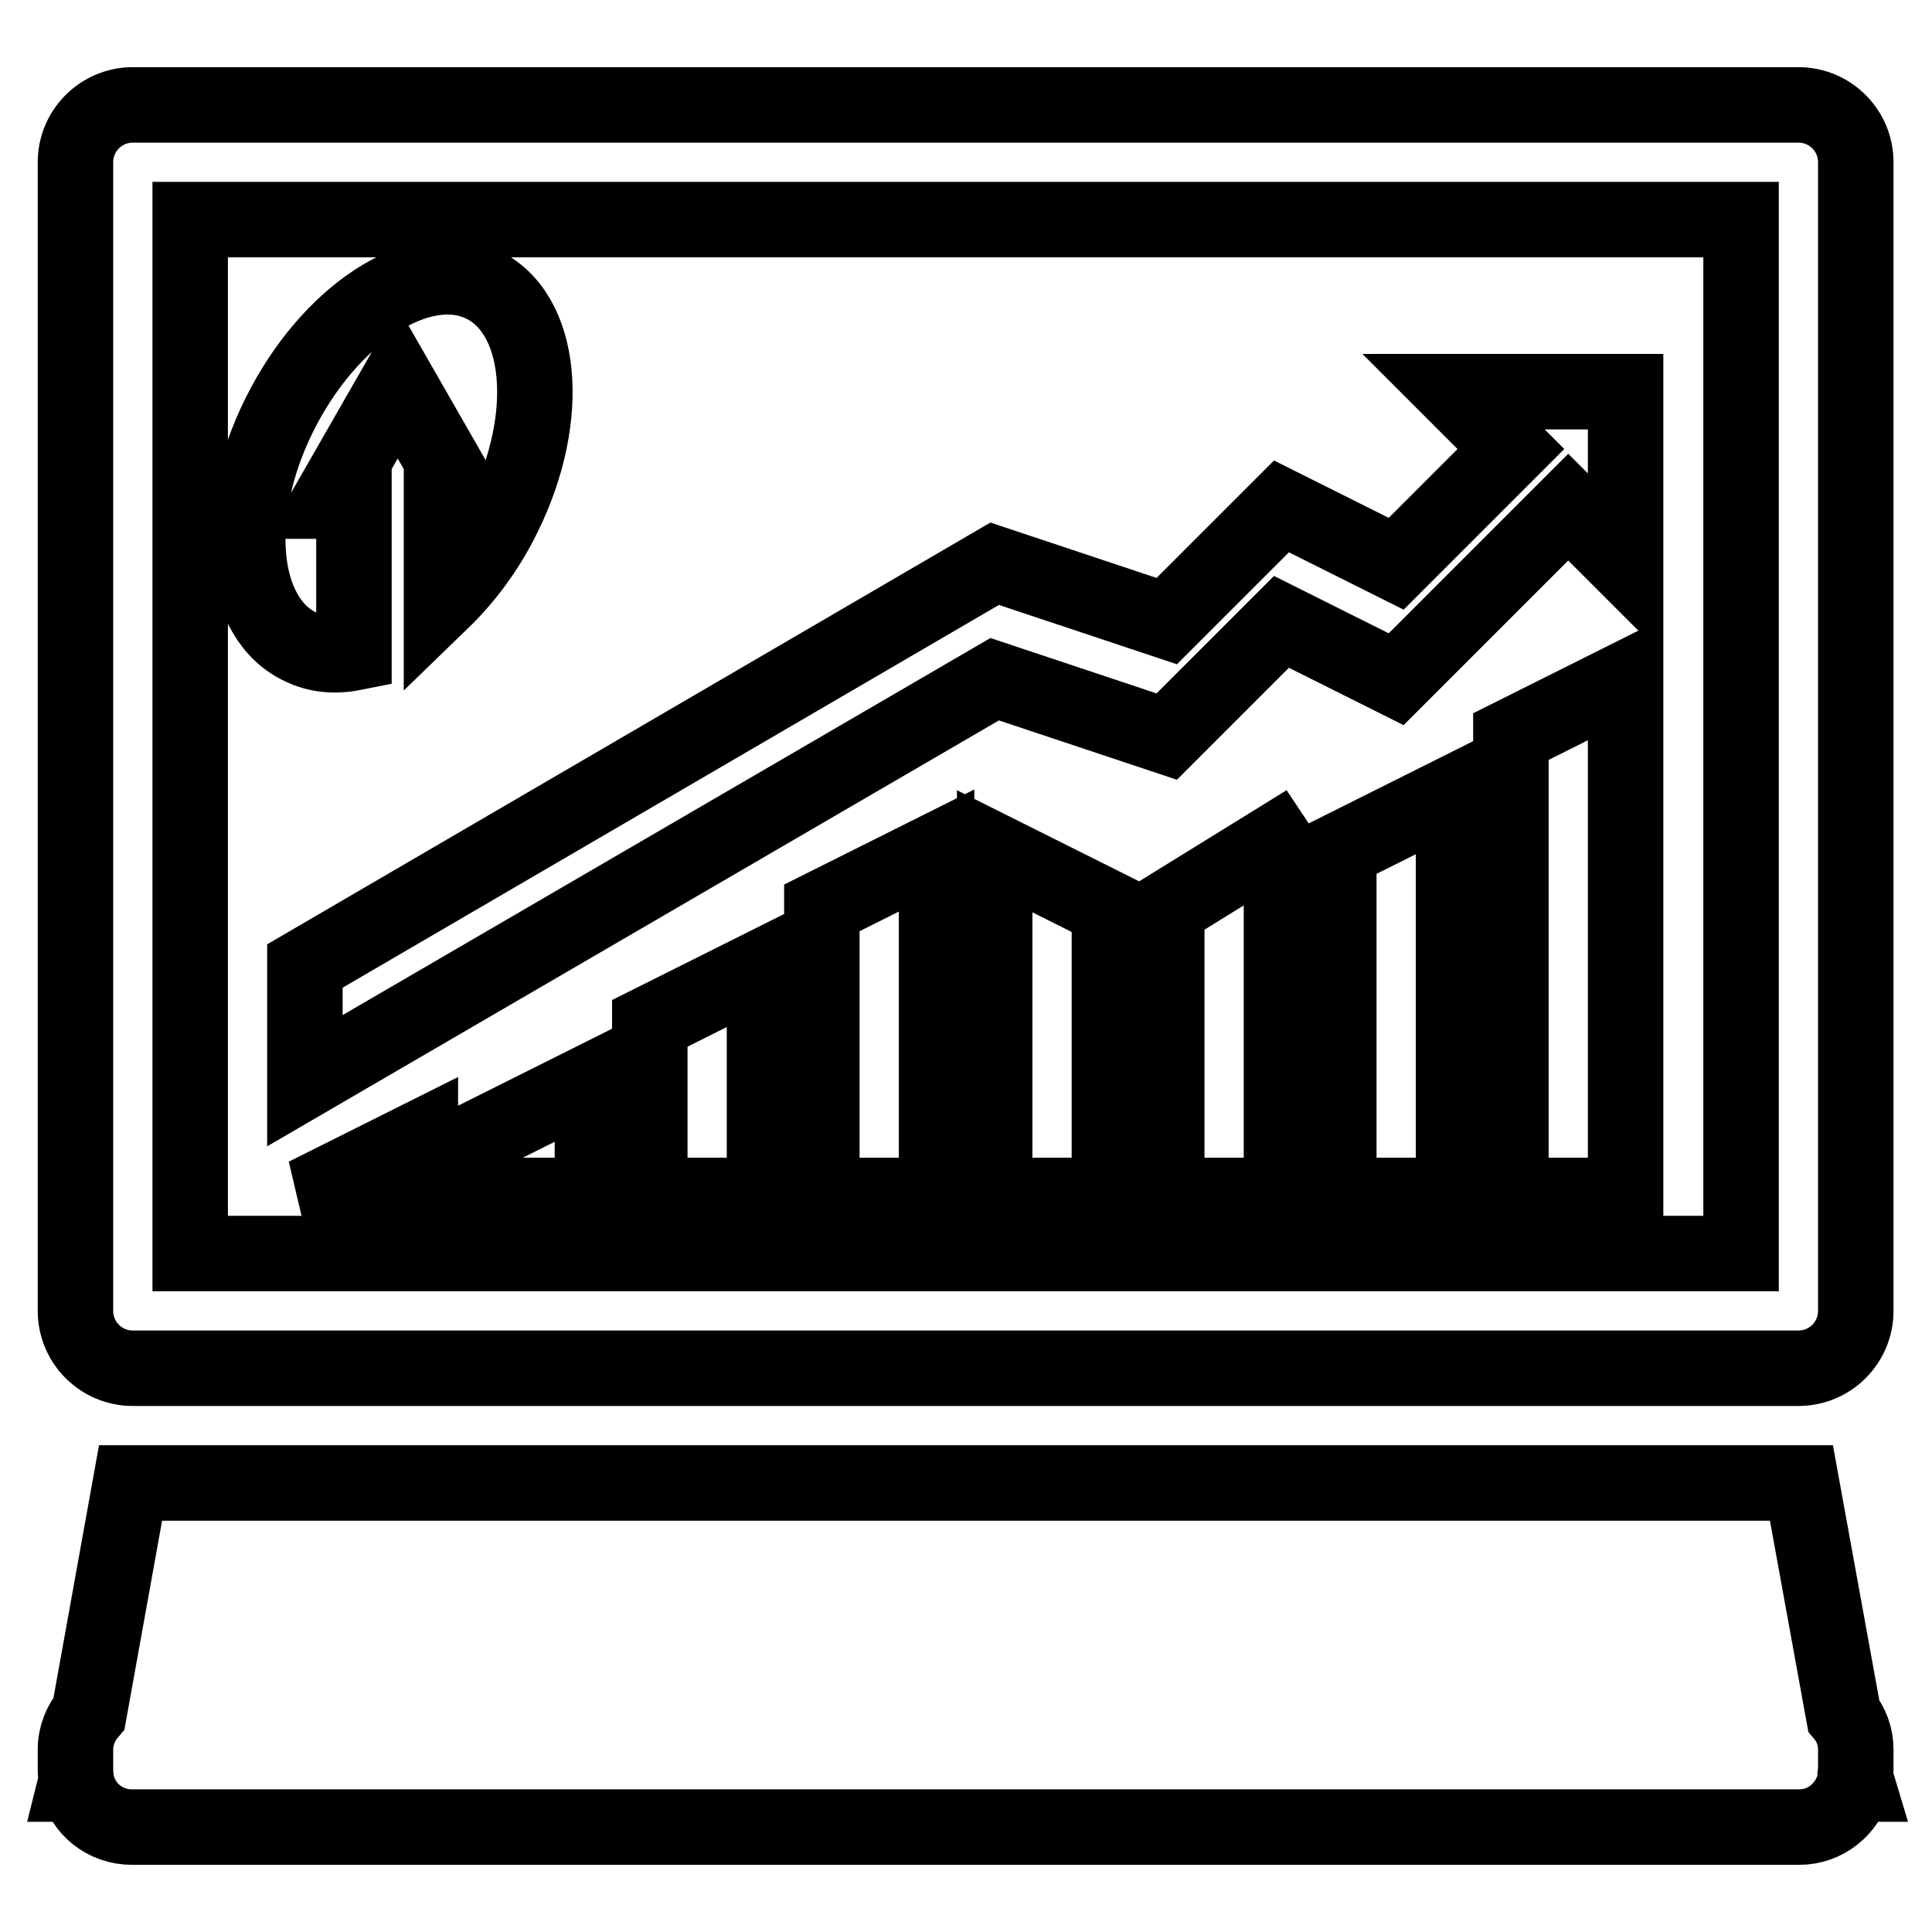 <?xml version="1.0" encoding="utf-8"?>
<!-- Svg Vector Icons : http://www.onlinewebfonts.com/icon -->
<!DOCTYPE svg PUBLIC "-//W3C//DTD SVG 1.1//EN" "http://www.w3.org/Graphics/SVG/1.1/DTD/svg11.dtd">
<svg version="1.1" xmlns="http://www.w3.org/2000/svg" xmlns:xlink="http://www.w3.org/1999/xlink" x="0px" y="0px" viewBox="0 0 256 256" enable-background="new 0 0 256 256" xml:space="preserve">
<g> <path stroke-width="10" fill-opacity="0" stroke="#000000"  d="M86.1,158.4h15.2V128l-15.2,7.6V158.4z M108.9,158.4h15.2v-45.7l-15.2,7.6V158.4z M63.3,158.4h15.2v-15.2 l-15.2,7.6V158.4z M55.7,158.4v-7.6l-15.2,7.6H55.7z M46.9,86.5V66.4h-3.2l9-15.7l9,15.7h-3.2v13.3c3.1-3,6-6.8,8.2-11.3 c6.6-13.3,5.2-27.1-3-30.8C55.5,33.9,43.6,41.7,37,55c-6.6,13.3-5.2,27.1,3,30.8C42.1,86.8,44.4,87,46.9,86.5z M245.8,235.4 c0-0.3,0.1-0.5,0.1-0.8v-2.8c0-1.7-0.6-3.3-1.6-4.5l-5.6-30.8H17.3L11.8,227c-1.1,1.3-1.8,3-1.8,4.8v2.8c0,0.5,0.1,1,0.1,1.4 l-0.1,0.4h0.2c0.8,3.3,3.7,5.7,7.3,5.7h220.9c3.5,0,6.4-2.4,7.3-5.7h0.4L245.8,235.4z M131.8,158.4H147v-38l-15.2-7.6V158.4z  M17.6,181.3h220.7c4.2,0,7.6-3.4,7.6-7.6V21.5c0-4.2-3.4-7.6-7.6-7.6H17.6c-4.2,0-7.6,3.4-7.6,7.6v152.2 C10,177.9,13.4,181.3,17.6,181.3z M25.2,29.1h205.5v137H25.2V29.1z M200.2,59.5L185,74.7l-15.2-7.6l-15.2,15.2l-22.8-7.6L40.4,128 v15.2L131.8,90l22.8,7.6l15.2-15.2L185,90l22.8-22.8l7.6,7.6V51.9h-22.8L200.2,59.5z M177.4,158.4h15.2v-53.3l-15.2,7.6V158.4z  M154.6,120.4v38h15.2v-45.7l-0.8-1.2L154.6,120.4z M200.2,158.4h15.2V90l-15.2,7.6V158.4z"/></g>
</svg>